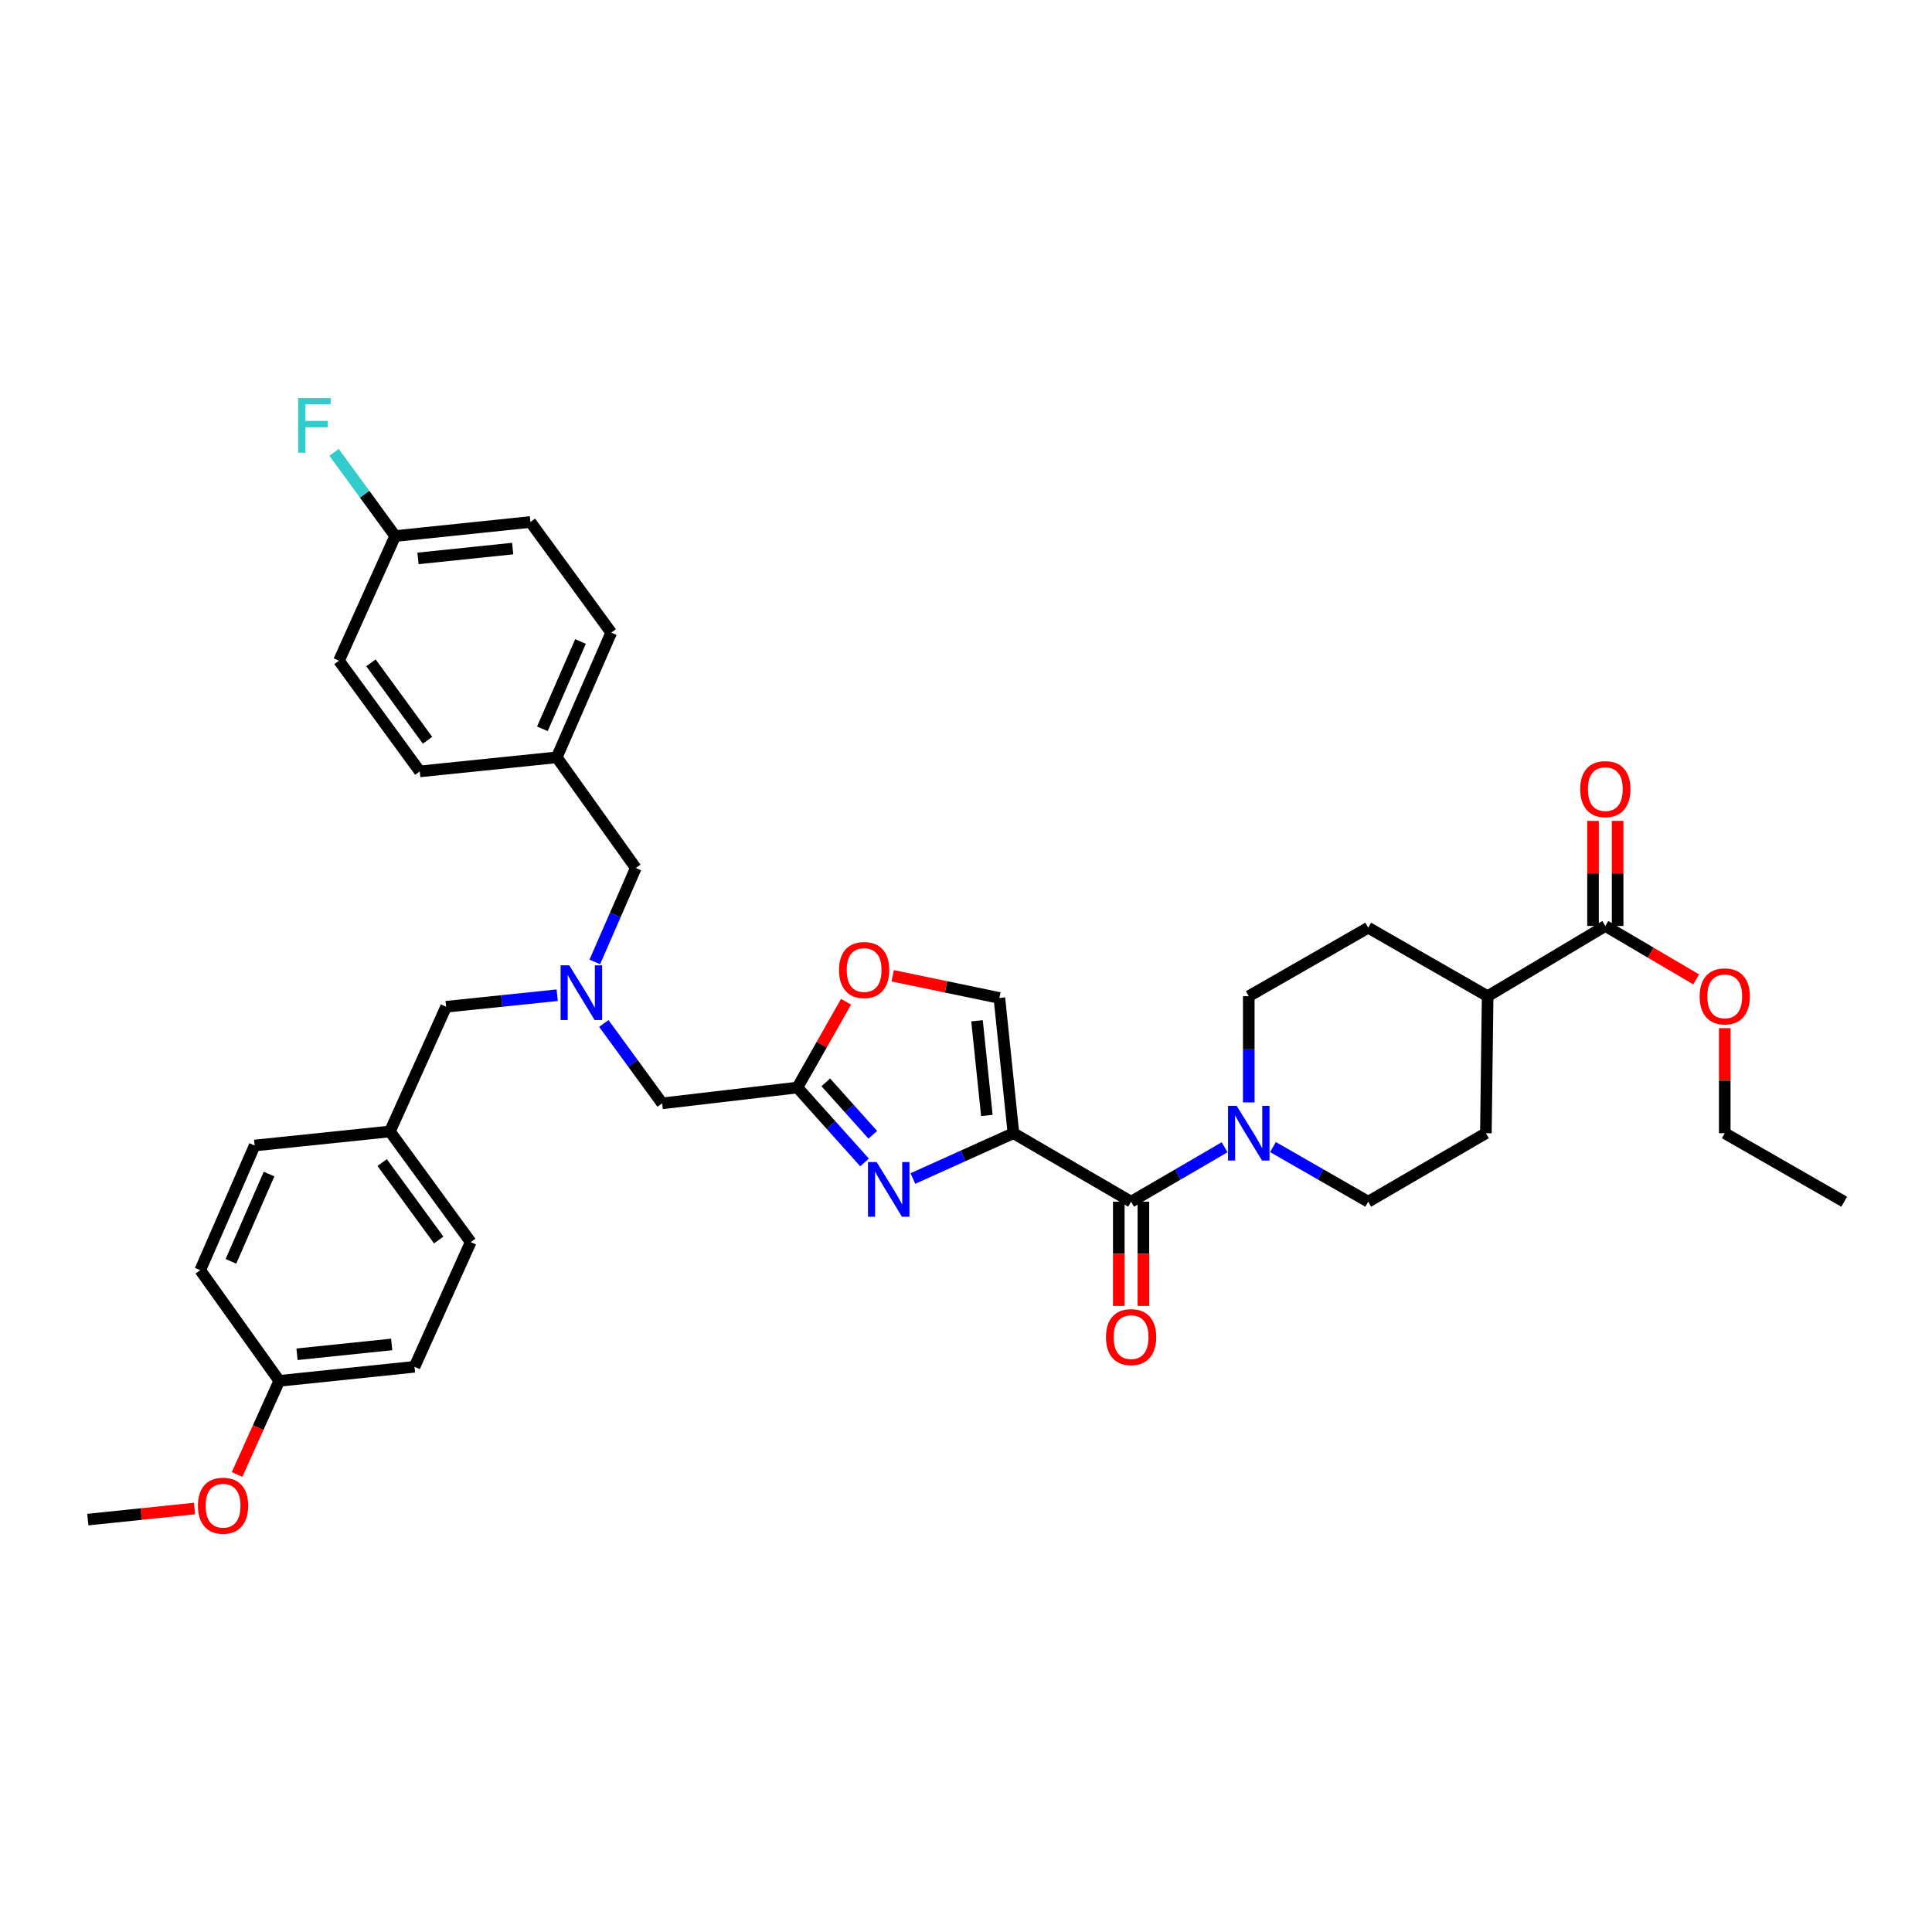 <?xml version='1.0' encoding='iso-8859-1'?>
<svg version='1.1' baseProfile='full'
              xmlns='http://www.w3.org/2000/svg'
                      xmlns:rdkit='http://www.rdkit.org/xml'
                      xmlns:xlink='http://www.w3.org/1999/xlink'
                  xml:space='preserve'
width='1000px' height='1000px' viewBox='0 0 1000 1000'>
<!-- END OF HEADER -->
<rect style='opacity:1.0;fill:#FFFFFF;stroke:none' width='1000' height='1000' x='0' y='0'> </rect>
<path class='bond-0' d='M 837.28,479.275 L 837.28,452.085' style='fill:none;fill-rule:evenodd;stroke:#000000;stroke-width:6px;stroke-linecap:butt;stroke-linejoin:miter;stroke-opacity:1' />
<path class='bond-0' d='M 837.28,452.085 L 837.28,424.894' style='fill:none;fill-rule:evenodd;stroke:#FF0000;stroke-width:6px;stroke-linecap:butt;stroke-linejoin:miter;stroke-opacity:1' />
<path class='bond-0' d='M 824.546,479.275 L 824.546,452.085' style='fill:none;fill-rule:evenodd;stroke:#000000;stroke-width:6px;stroke-linecap:butt;stroke-linejoin:miter;stroke-opacity:1' />
<path class='bond-0' d='M 824.546,452.085 L 824.546,424.894' style='fill:none;fill-rule:evenodd;stroke:#FF0000;stroke-width:6px;stroke-linecap:butt;stroke-linejoin:miter;stroke-opacity:1' />
<path class='bond-1' d='M 830.913,479.275 L 770.002,515.638' style='fill:none;fill-rule:evenodd;stroke:#000000;stroke-width:6px;stroke-linecap:butt;stroke-linejoin:miter;stroke-opacity:1' />
<path class='bond-2' d='M 830.913,479.275 L 854.425,493.106' style='fill:none;fill-rule:evenodd;stroke:#000000;stroke-width:6px;stroke-linecap:butt;stroke-linejoin:miter;stroke-opacity:1' />
<path class='bond-2' d='M 854.425,493.106 L 877.936,506.936' style='fill:none;fill-rule:evenodd;stroke:#FF0000;stroke-width:6px;stroke-linecap:butt;stroke-linejoin:miter;stroke-opacity:1' />
<path class='bond-3' d='M 579.085,622.001 L 579.085,648.967' style='fill:none;fill-rule:evenodd;stroke:#000000;stroke-width:6px;stroke-linecap:butt;stroke-linejoin:miter;stroke-opacity:1' />
<path class='bond-3' d='M 579.085,648.967 L 579.085,675.933' style='fill:none;fill-rule:evenodd;stroke:#FF0000;stroke-width:6px;stroke-linecap:butt;stroke-linejoin:miter;stroke-opacity:1' />
<path class='bond-3' d='M 591.819,622.001 L 591.819,648.967' style='fill:none;fill-rule:evenodd;stroke:#000000;stroke-width:6px;stroke-linecap:butt;stroke-linejoin:miter;stroke-opacity:1' />
<path class='bond-3' d='M 591.819,648.967 L 591.819,675.933' style='fill:none;fill-rule:evenodd;stroke:#FF0000;stroke-width:6px;stroke-linecap:butt;stroke-linejoin:miter;stroke-opacity:1' />
<path class='bond-4' d='M 585.452,622.001 L 609.656,607.912' style='fill:none;fill-rule:evenodd;stroke:#000000;stroke-width:6px;stroke-linecap:butt;stroke-linejoin:miter;stroke-opacity:1' />
<path class='bond-4' d='M 609.656,607.912 L 633.861,593.822' style='fill:none;fill-rule:evenodd;stroke:#0000FF;stroke-width:6px;stroke-linecap:butt;stroke-linejoin:miter;stroke-opacity:1' />
<path class='bond-5' d='M 585.452,622.001 L 524.548,586.545' style='fill:none;fill-rule:evenodd;stroke:#000000;stroke-width:6px;stroke-linecap:butt;stroke-linejoin:miter;stroke-opacity:1' />
<path class='bond-6' d='M 658.884,593.726 L 683.535,607.864' style='fill:none;fill-rule:evenodd;stroke:#0000FF;stroke-width:6px;stroke-linecap:butt;stroke-linejoin:miter;stroke-opacity:1' />
<path class='bond-6' d='M 683.535,607.864 L 708.186,622.001' style='fill:none;fill-rule:evenodd;stroke:#000000;stroke-width:6px;stroke-linecap:butt;stroke-linejoin:miter;stroke-opacity:1' />
<path class='bond-7' d='M 646.363,570.612 L 646.363,543.125' style='fill:none;fill-rule:evenodd;stroke:#0000FF;stroke-width:6px;stroke-linecap:butt;stroke-linejoin:miter;stroke-opacity:1' />
<path class='bond-7' d='M 646.363,543.125 L 646.363,515.638' style='fill:none;fill-rule:evenodd;stroke:#000000;stroke-width:6px;stroke-linecap:butt;stroke-linejoin:miter;stroke-opacity:1' />
<path class='bond-8' d='M 312.545,529.752 L 327.637,550.423' style='fill:none;fill-rule:evenodd;stroke:#0000FF;stroke-width:6px;stroke-linecap:butt;stroke-linejoin:miter;stroke-opacity:1' />
<path class='bond-8' d='M 327.637,550.423 L 342.729,571.094' style='fill:none;fill-rule:evenodd;stroke:#000000;stroke-width:6px;stroke-linecap:butt;stroke-linejoin:miter;stroke-opacity:1' />
<path class='bond-9' d='M 288.412,515.118 L 259.661,518.105' style='fill:none;fill-rule:evenodd;stroke:#0000FF;stroke-width:6px;stroke-linecap:butt;stroke-linejoin:miter;stroke-opacity:1' />
<path class='bond-9' d='M 259.661,518.105 L 230.91,521.092' style='fill:none;fill-rule:evenodd;stroke:#000000;stroke-width:6px;stroke-linecap:butt;stroke-linejoin:miter;stroke-opacity:1' />
<path class='bond-10' d='M 307.862,497.899 L 318.475,473.586' style='fill:none;fill-rule:evenodd;stroke:#0000FF;stroke-width:6px;stroke-linecap:butt;stroke-linejoin:miter;stroke-opacity:1' />
<path class='bond-10' d='M 318.475,473.586 L 329.089,449.273' style='fill:none;fill-rule:evenodd;stroke:#000000;stroke-width:6px;stroke-linecap:butt;stroke-linejoin:miter;stroke-opacity:1' />
<path class='bond-11' d='M 342.729,571.094 L 412.73,562.909' style='fill:none;fill-rule:evenodd;stroke:#000000;stroke-width:6px;stroke-linecap:butt;stroke-linejoin:miter;stroke-opacity:1' />
<path class='bond-12' d='M 230.91,521.092 L 201.82,585.639' style='fill:none;fill-rule:evenodd;stroke:#000000;stroke-width:6px;stroke-linecap:butt;stroke-linejoin:miter;stroke-opacity:1' />
<path class='bond-13' d='M 472.511,609.997 L 498.53,598.271' style='fill:none;fill-rule:evenodd;stroke:#0000FF;stroke-width:6px;stroke-linecap:butt;stroke-linejoin:miter;stroke-opacity:1' />
<path class='bond-13' d='M 498.53,598.271 L 524.548,586.545' style='fill:none;fill-rule:evenodd;stroke:#000000;stroke-width:6px;stroke-linecap:butt;stroke-linejoin:miter;stroke-opacity:1' />
<path class='bond-14' d='M 447.491,601.681 L 430.11,582.295' style='fill:none;fill-rule:evenodd;stroke:#0000FF;stroke-width:6px;stroke-linecap:butt;stroke-linejoin:miter;stroke-opacity:1' />
<path class='bond-14' d='M 430.11,582.295 L 412.73,562.909' style='fill:none;fill-rule:evenodd;stroke:#000000;stroke-width:6px;stroke-linecap:butt;stroke-linejoin:miter;stroke-opacity:1' />
<path class='bond-14' d='M 451.758,587.364 L 439.592,573.794' style='fill:none;fill-rule:evenodd;stroke:#0000FF;stroke-width:6px;stroke-linecap:butt;stroke-linejoin:miter;stroke-opacity:1' />
<path class='bond-14' d='M 439.592,573.794 L 427.425,560.224' style='fill:none;fill-rule:evenodd;stroke:#000000;stroke-width:6px;stroke-linecap:butt;stroke-linejoin:miter;stroke-opacity:1' />
<path class='bond-15' d='M 524.548,586.545 L 517.276,516.543' style='fill:none;fill-rule:evenodd;stroke:#000000;stroke-width:6px;stroke-linecap:butt;stroke-linejoin:miter;stroke-opacity:1' />
<path class='bond-15' d='M 510.792,577.36 L 505.701,528.359' style='fill:none;fill-rule:evenodd;stroke:#000000;stroke-width:6px;stroke-linecap:butt;stroke-linejoin:miter;stroke-opacity:1' />
<path class='bond-16' d='M 517.276,516.543 L 489.669,510.807' style='fill:none;fill-rule:evenodd;stroke:#000000;stroke-width:6px;stroke-linecap:butt;stroke-linejoin:miter;stroke-opacity:1' />
<path class='bond-16' d='M 489.669,510.807 L 462.062,505.071' style='fill:none;fill-rule:evenodd;stroke:#FF0000;stroke-width:6px;stroke-linecap:butt;stroke-linejoin:miter;stroke-opacity:1' />
<path class='bond-17' d='M 201.82,585.639 L 243.637,642.906' style='fill:none;fill-rule:evenodd;stroke:#000000;stroke-width:6px;stroke-linecap:butt;stroke-linejoin:miter;stroke-opacity:1' />
<path class='bond-17' d='M 197.809,601.739 L 227.081,641.826' style='fill:none;fill-rule:evenodd;stroke:#000000;stroke-width:6px;stroke-linecap:butt;stroke-linejoin:miter;stroke-opacity:1' />
<path class='bond-18' d='M 201.82,585.639 L 131.819,592.911' style='fill:none;fill-rule:evenodd;stroke:#000000;stroke-width:6px;stroke-linecap:butt;stroke-linejoin:miter;stroke-opacity:1' />
<path class='bond-19' d='M 144.546,714.726 L 214.547,707.453' style='fill:none;fill-rule:evenodd;stroke:#000000;stroke-width:6px;stroke-linecap:butt;stroke-linejoin:miter;stroke-opacity:1' />
<path class='bond-19' d='M 153.73,700.969 L 202.731,695.878' style='fill:none;fill-rule:evenodd;stroke:#000000;stroke-width:6px;stroke-linecap:butt;stroke-linejoin:miter;stroke-opacity:1' />
<path class='bond-20' d='M 144.546,714.726 L 133.627,738.954' style='fill:none;fill-rule:evenodd;stroke:#000000;stroke-width:6px;stroke-linecap:butt;stroke-linejoin:miter;stroke-opacity:1' />
<path class='bond-20' d='M 133.627,738.954 L 122.707,763.183' style='fill:none;fill-rule:evenodd;stroke:#FF0000;stroke-width:6px;stroke-linecap:butt;stroke-linejoin:miter;stroke-opacity:1' />
<path class='bond-21' d='M 144.546,714.726 L 103.635,657.451' style='fill:none;fill-rule:evenodd;stroke:#000000;stroke-width:6px;stroke-linecap:butt;stroke-linejoin:miter;stroke-opacity:1' />
<path class='bond-22' d='M 274.545,270.184 L 204.544,277.456' style='fill:none;fill-rule:evenodd;stroke:#000000;stroke-width:6px;stroke-linecap:butt;stroke-linejoin:miter;stroke-opacity:1' />
<path class='bond-22' d='M 265.361,283.94 L 216.36,289.031' style='fill:none;fill-rule:evenodd;stroke:#000000;stroke-width:6px;stroke-linecap:butt;stroke-linejoin:miter;stroke-opacity:1' />
<path class='bond-23' d='M 274.545,270.184 L 316.362,327.451' style='fill:none;fill-rule:evenodd;stroke:#000000;stroke-width:6px;stroke-linecap:butt;stroke-linejoin:miter;stroke-opacity:1' />
<path class='bond-24' d='M 204.544,277.456 L 175.454,341.996' style='fill:none;fill-rule:evenodd;stroke:#000000;stroke-width:6px;stroke-linecap:butt;stroke-linejoin:miter;stroke-opacity:1' />
<path class='bond-25' d='M 204.544,277.456 L 188.732,255.799' style='fill:none;fill-rule:evenodd;stroke:#000000;stroke-width:6px;stroke-linecap:butt;stroke-linejoin:miter;stroke-opacity:1' />
<path class='bond-25' d='M 188.732,255.799 L 172.92,234.142' style='fill:none;fill-rule:evenodd;stroke:#33CCCC;stroke-width:6px;stroke-linecap:butt;stroke-linejoin:miter;stroke-opacity:1' />
<path class='bond-26' d='M 175.454,341.996 L 217.271,399.271' style='fill:none;fill-rule:evenodd;stroke:#000000;stroke-width:6px;stroke-linecap:butt;stroke-linejoin:miter;stroke-opacity:1' />
<path class='bond-26' d='M 192.011,343.078 L 221.283,383.171' style='fill:none;fill-rule:evenodd;stroke:#000000;stroke-width:6px;stroke-linecap:butt;stroke-linejoin:miter;stroke-opacity:1' />
<path class='bond-27' d='M 217.271,399.271 L 288.178,391.998' style='fill:none;fill-rule:evenodd;stroke:#000000;stroke-width:6px;stroke-linecap:butt;stroke-linejoin:miter;stroke-opacity:1' />
<path class='bond-28' d='M 288.178,391.998 L 316.362,327.451' style='fill:none;fill-rule:evenodd;stroke:#000000;stroke-width:6px;stroke-linecap:butt;stroke-linejoin:miter;stroke-opacity:1' />
<path class='bond-28' d='M 280.736,377.22 L 300.465,332.037' style='fill:none;fill-rule:evenodd;stroke:#000000;stroke-width:6px;stroke-linecap:butt;stroke-linejoin:miter;stroke-opacity:1' />
<path class='bond-29' d='M 288.178,391.998 L 329.089,449.273' style='fill:none;fill-rule:evenodd;stroke:#000000;stroke-width:6px;stroke-linecap:butt;stroke-linejoin:miter;stroke-opacity:1' />
<path class='bond-30' d='M 243.637,642.906 L 214.547,707.453' style='fill:none;fill-rule:evenodd;stroke:#000000;stroke-width:6px;stroke-linecap:butt;stroke-linejoin:miter;stroke-opacity:1' />
<path class='bond-31' d='M 131.819,592.911 L 103.635,657.451' style='fill:none;fill-rule:evenodd;stroke:#000000;stroke-width:6px;stroke-linecap:butt;stroke-linejoin:miter;stroke-opacity:1' />
<path class='bond-31' d='M 139.261,607.689 L 119.532,652.867' style='fill:none;fill-rule:evenodd;stroke:#000000;stroke-width:6px;stroke-linecap:butt;stroke-linejoin:miter;stroke-opacity:1' />
<path class='bond-32' d='M 100.696,780.806 L 73.076,783.676' style='fill:none;fill-rule:evenodd;stroke:#FF0000;stroke-width:6px;stroke-linecap:butt;stroke-linejoin:miter;stroke-opacity:1' />
<path class='bond-32' d='M 73.076,783.676 L 45.455,786.545' style='fill:none;fill-rule:evenodd;stroke:#000000;stroke-width:6px;stroke-linecap:butt;stroke-linejoin:miter;stroke-opacity:1' />
<path class='bond-33' d='M 437.911,518.509 L 425.32,540.709' style='fill:none;fill-rule:evenodd;stroke:#FF0000;stroke-width:6px;stroke-linecap:butt;stroke-linejoin:miter;stroke-opacity:1' />
<path class='bond-33' d='M 425.32,540.709 L 412.73,562.909' style='fill:none;fill-rule:evenodd;stroke:#000000;stroke-width:6px;stroke-linecap:butt;stroke-linejoin:miter;stroke-opacity:1' />
<path class='bond-34' d='M 770.002,515.638 L 708.186,480.181' style='fill:none;fill-rule:evenodd;stroke:#000000;stroke-width:6px;stroke-linecap:butt;stroke-linejoin:miter;stroke-opacity:1' />
<path class='bond-35' d='M 770.002,515.638 L 769.09,586.545' style='fill:none;fill-rule:evenodd;stroke:#000000;stroke-width:6px;stroke-linecap:butt;stroke-linejoin:miter;stroke-opacity:1' />
<path class='bond-36' d='M 892.729,532.17 L 892.729,559.357' style='fill:none;fill-rule:evenodd;stroke:#FF0000;stroke-width:6px;stroke-linecap:butt;stroke-linejoin:miter;stroke-opacity:1' />
<path class='bond-36' d='M 892.729,559.357 L 892.729,586.545' style='fill:none;fill-rule:evenodd;stroke:#000000;stroke-width:6px;stroke-linecap:butt;stroke-linejoin:miter;stroke-opacity:1' />
<path class='bond-37' d='M 646.363,515.638 L 708.186,480.181' style='fill:none;fill-rule:evenodd;stroke:#000000;stroke-width:6px;stroke-linecap:butt;stroke-linejoin:miter;stroke-opacity:1' />
<path class='bond-38' d='M 708.186,622.001 L 769.09,586.545' style='fill:none;fill-rule:evenodd;stroke:#000000;stroke-width:6px;stroke-linecap:butt;stroke-linejoin:miter;stroke-opacity:1' />
<path class='bond-39' d='M 892.729,586.545 L 954.545,622.001' style='fill:none;fill-rule:evenodd;stroke:#000000;stroke-width:6px;stroke-linecap:butt;stroke-linejoin:miter;stroke-opacity:1' />
<path  class='atom-2' d='M 572.452 692.083
Q 572.452 685.283, 575.812 681.483
Q 579.172 677.683, 585.452 677.683
Q 591.732 677.683, 595.092 681.483
Q 598.452 685.283, 598.452 692.083
Q 598.452 698.963, 595.052 702.883
Q 591.652 706.763, 585.452 706.763
Q 579.212 706.763, 575.812 702.883
Q 572.452 699.003, 572.452 692.083
M 585.452 703.563
Q 589.772 703.563, 592.092 700.683
Q 594.452 697.763, 594.452 692.083
Q 594.452 686.523, 592.092 683.723
Q 589.772 680.883, 585.452 680.883
Q 581.132 680.883, 578.772 683.683
Q 576.452 686.483, 576.452 692.083
Q 576.452 697.803, 578.772 700.683
Q 581.132 703.563, 585.452 703.563
' fill='#FF0000'/>
<path  class='atom-3' d='M 640.103 572.385
L 649.383 587.385
Q 650.303 588.865, 651.783 591.545
Q 653.263 594.225, 653.343 594.385
L 653.343 572.385
L 657.103 572.385
L 657.103 600.705
L 653.223 600.705
L 643.263 584.305
Q 642.103 582.385, 640.863 580.185
Q 639.663 577.985, 639.303 577.305
L 639.303 600.705
L 635.623 600.705
L 635.623 572.385
L 640.103 572.385
' fill='#0000FF'/>
<path  class='atom-4' d='M 817.913 408.441
Q 817.913 401.641, 821.273 397.841
Q 824.633 394.041, 830.913 394.041
Q 837.193 394.041, 840.553 397.841
Q 843.913 401.641, 843.913 408.441
Q 843.913 415.321, 840.513 419.241
Q 837.113 423.121, 830.913 423.121
Q 824.673 423.121, 821.273 419.241
Q 817.913 415.361, 817.913 408.441
M 830.913 419.921
Q 835.233 419.921, 837.553 417.041
Q 839.913 414.121, 839.913 408.441
Q 839.913 402.881, 837.553 400.081
Q 835.233 397.241, 830.913 397.241
Q 826.593 397.241, 824.233 400.041
Q 821.913 402.841, 821.913 408.441
Q 821.913 414.161, 824.233 417.041
Q 826.593 419.921, 830.913 419.921
' fill='#FF0000'/>
<path  class='atom-5' d='M 294.652 499.66
L 303.932 514.66
Q 304.852 516.14, 306.332 518.82
Q 307.812 521.5, 307.892 521.66
L 307.892 499.66
L 311.652 499.66
L 311.652 527.98
L 307.772 527.98
L 297.812 511.58
Q 296.652 509.66, 295.412 507.46
Q 294.212 505.26, 293.852 504.58
L 293.852 527.98
L 290.172 527.98
L 290.172 499.66
L 294.652 499.66
' fill='#0000FF'/>
<path  class='atom-8' d='M 453.741 601.475
L 463.021 616.475
Q 463.941 617.955, 465.421 620.635
Q 466.901 623.315, 466.981 623.475
L 466.981 601.475
L 470.741 601.475
L 470.741 629.795
L 466.861 629.795
L 456.901 613.395
Q 455.741 611.475, 454.501 609.275
Q 453.301 607.075, 452.941 606.395
L 452.941 629.795
L 449.261 629.795
L 449.261 601.475
L 453.741 601.475
' fill='#0000FF'/>
<path  class='atom-20' d='M 154.307 206.022
L 171.147 206.022
L 171.147 209.262
L 158.107 209.262
L 158.107 217.862
L 169.707 217.862
L 169.707 221.142
L 158.107 221.142
L 158.107 234.342
L 154.307 234.342
L 154.307 206.022
' fill='#33CCCC'/>
<path  class='atom-25' d='M 102.456 779.353
Q 102.456 772.553, 105.816 768.753
Q 109.176 764.953, 115.456 764.953
Q 121.736 764.953, 125.096 768.753
Q 128.456 772.553, 128.456 779.353
Q 128.456 786.233, 125.056 790.153
Q 121.656 794.033, 115.456 794.033
Q 109.216 794.033, 105.816 790.153
Q 102.456 786.273, 102.456 779.353
M 115.456 790.833
Q 119.776 790.833, 122.096 787.953
Q 124.456 785.033, 124.456 779.353
Q 124.456 773.793, 122.096 770.993
Q 119.776 768.153, 115.456 768.153
Q 111.136 768.153, 108.776 770.953
Q 106.456 773.753, 106.456 779.353
Q 106.456 785.073, 108.776 787.953
Q 111.136 790.833, 115.456 790.833
' fill='#FF0000'/>
<path  class='atom-27' d='M 434.274 502.078
Q 434.274 495.278, 437.634 491.478
Q 440.994 487.678, 447.274 487.678
Q 453.554 487.678, 456.914 491.478
Q 460.274 495.278, 460.274 502.078
Q 460.274 508.958, 456.874 512.878
Q 453.474 516.758, 447.274 516.758
Q 441.034 516.758, 437.634 512.878
Q 434.274 508.998, 434.274 502.078
M 447.274 513.558
Q 451.594 513.558, 453.914 510.678
Q 456.274 507.758, 456.274 502.078
Q 456.274 496.518, 453.914 493.718
Q 451.594 490.878, 447.274 490.878
Q 442.954 490.878, 440.594 493.678
Q 438.274 496.478, 438.274 502.078
Q 438.274 507.798, 440.594 510.678
Q 442.954 513.558, 447.274 513.558
' fill='#FF0000'/>
<path  class='atom-30' d='M 879.729 515.718
Q 879.729 508.918, 883.089 505.118
Q 886.449 501.318, 892.729 501.318
Q 899.009 501.318, 902.369 505.118
Q 905.729 508.918, 905.729 515.718
Q 905.729 522.598, 902.329 526.518
Q 898.929 530.398, 892.729 530.398
Q 886.489 530.398, 883.089 526.518
Q 879.729 522.638, 879.729 515.718
M 892.729 527.198
Q 897.049 527.198, 899.369 524.318
Q 901.729 521.398, 901.729 515.718
Q 901.729 510.158, 899.369 507.358
Q 897.049 504.518, 892.729 504.518
Q 888.409 504.518, 886.049 507.318
Q 883.729 510.118, 883.729 515.718
Q 883.729 521.438, 886.049 524.318
Q 888.409 527.198, 892.729 527.198
' fill='#FF0000'/>
</svg>
